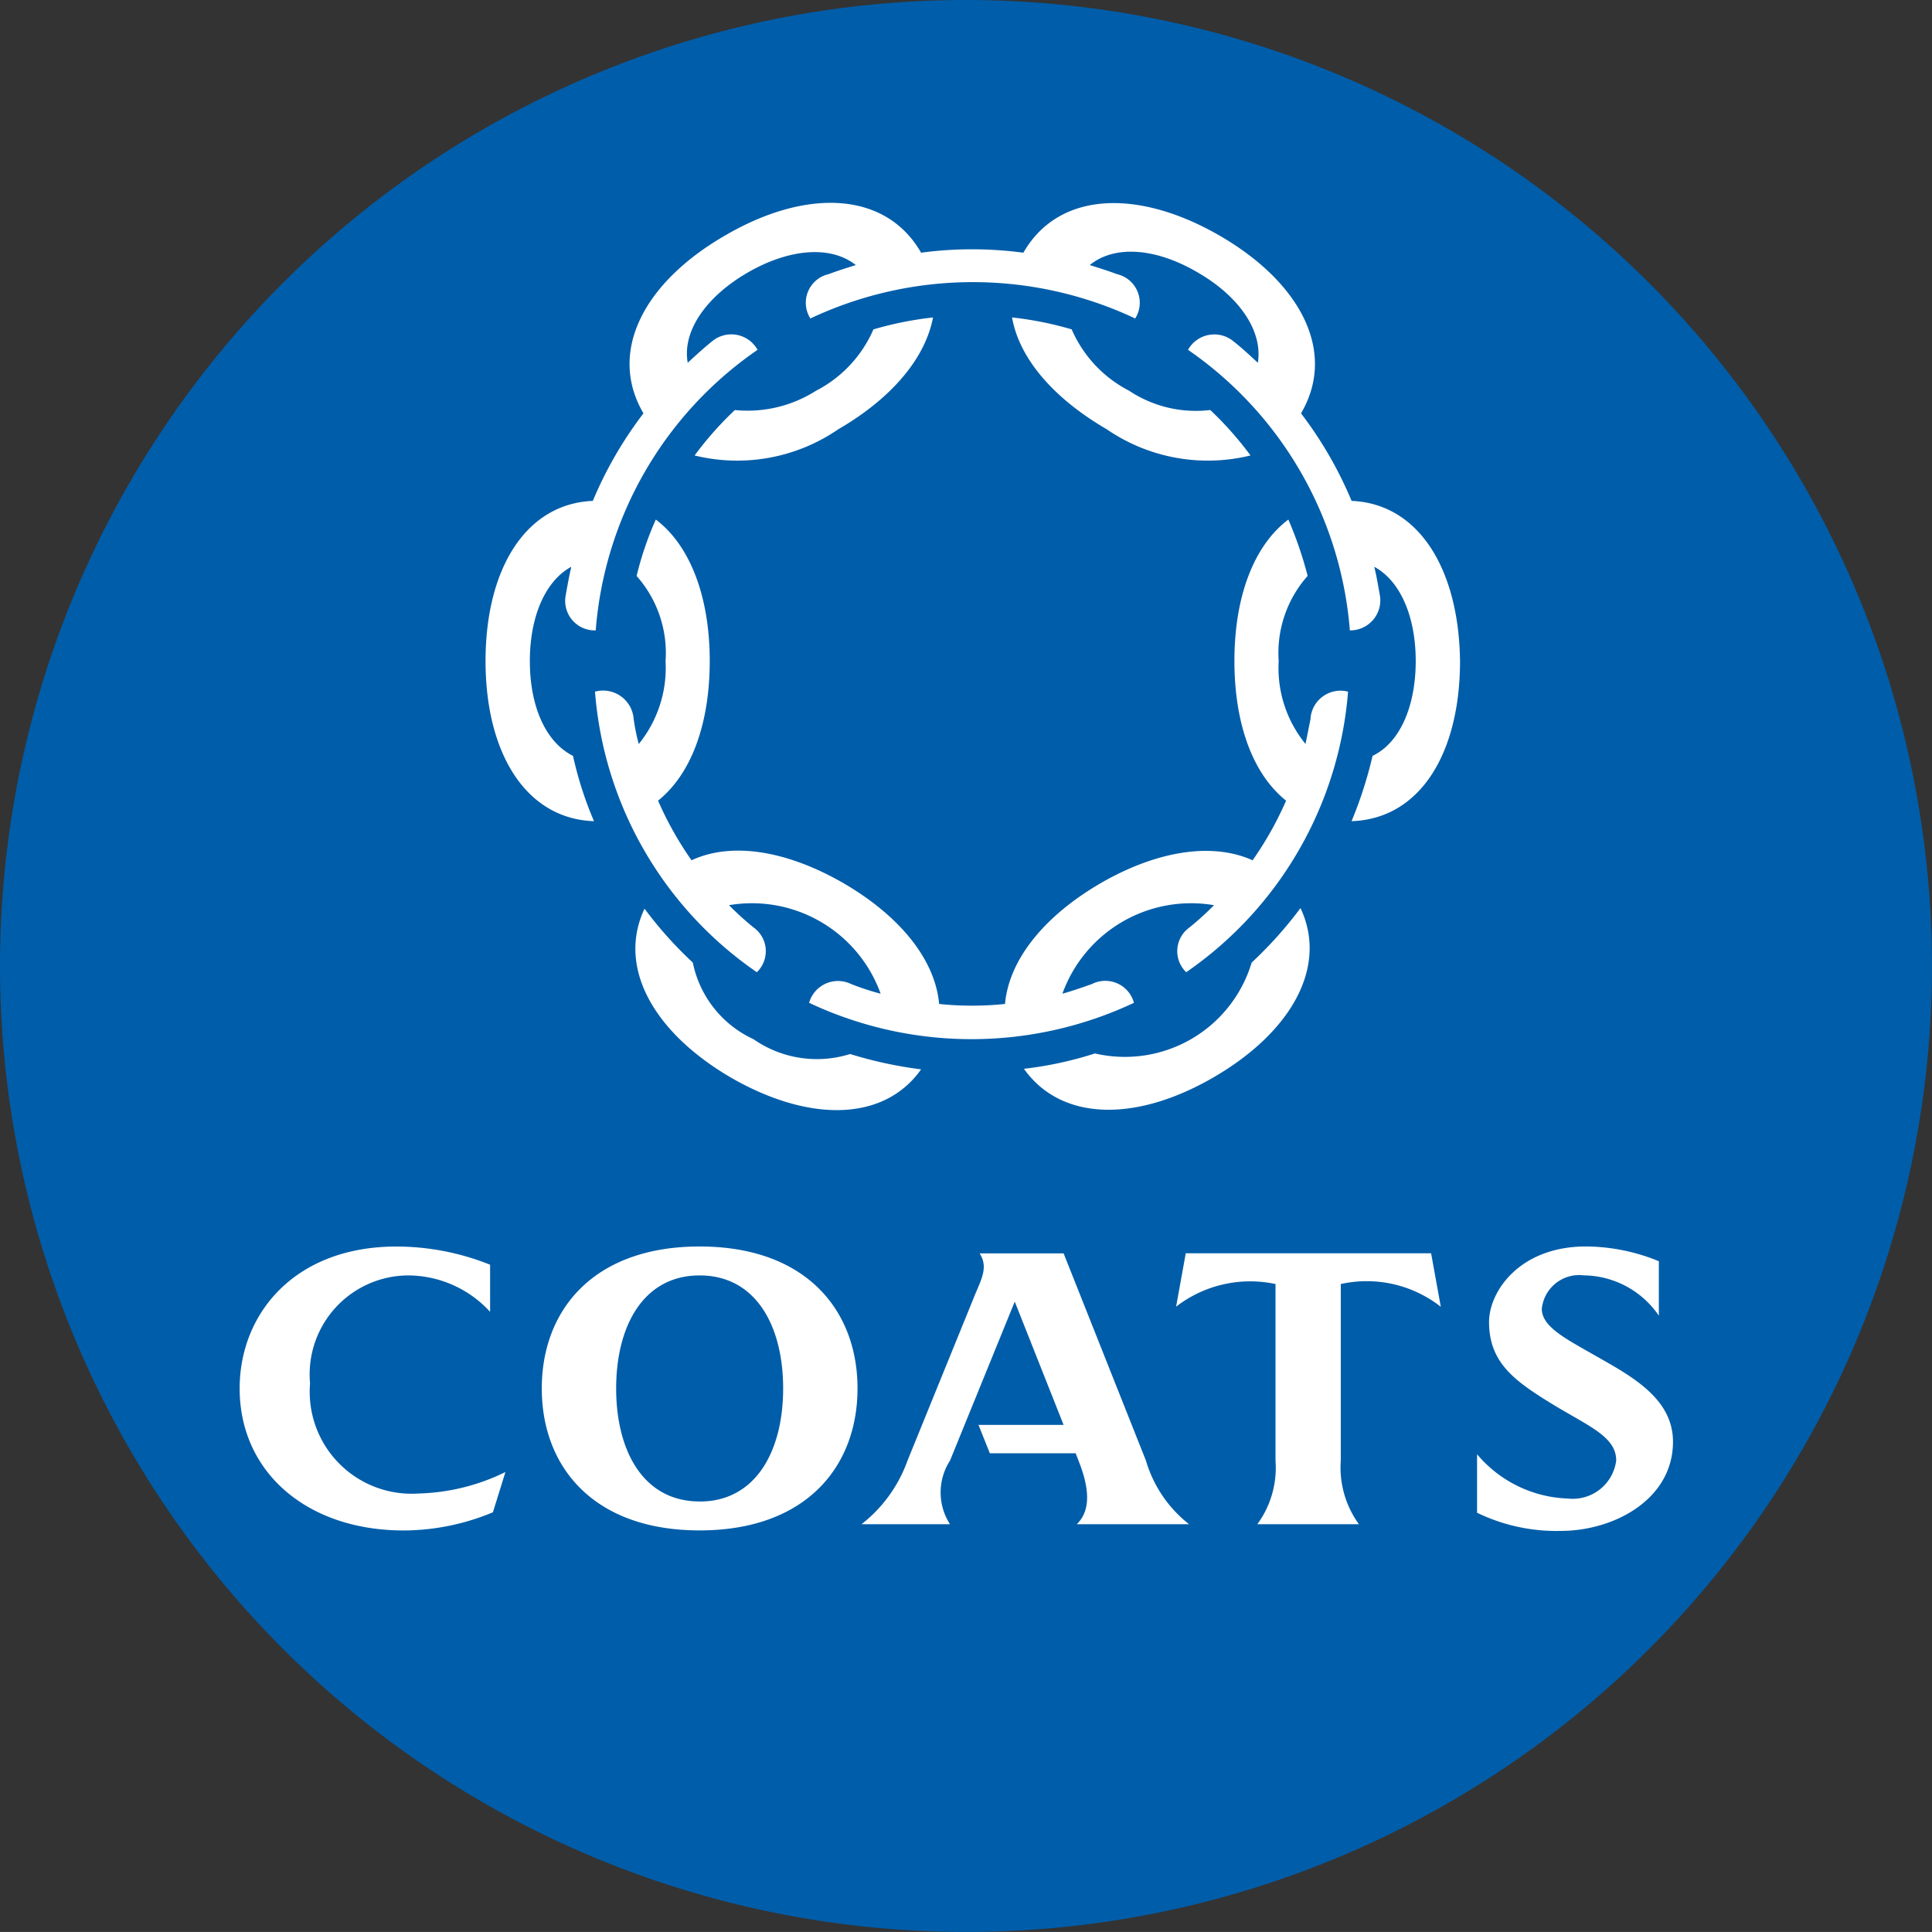 <?xml version="1.0" encoding="UTF-8"?>
<svg xmlns="http://www.w3.org/2000/svg" id="Coats" width="72.033" height="72.032" viewBox="0 0 72.033 72.032">
  <rect x="0" y="0" width="72.033" height="72.032" fill="#333333" stroke="none"/>
  <path id="Path_838" data-name="Path 838" d="M4,40.016A36.016,36.016,0,1,1,40.016,76.032,36.028,36.028,0,0,1,4,40.016Z" transform="translate(-4 -4)" fill="#005da9"></path>
  <g id="Group_451" data-name="Group 451" transform="translate(8.935 7.563)">
    <path id="Path_839" data-name="Path 839" d="M63.351,122.6c-3.959,0-5.886,2.371-5.886,5.293s1.927,5.293,5.886,5.293,5.886-2.371,5.886-5.293S67.31,122.6,63.351,122.6Zm0,9.507c-2.1,0-3.113-1.884-3.113-4.214s1.016-4.214,3.113-4.214,3.113,1.884,3.113,4.214S65.447,132.109,63.351,132.109Zm-7.813-7.072V123.28a9.406,9.406,0,0,0-3.494-.678c-3.79,0-5.844,2.5-5.844,5.293,0,3.113,2.5,5.293,6.119,5.293a8.684,8.684,0,0,0,3.324-.678l.466-1.5a7.785,7.785,0,0,1-3.24.8,3.8,3.8,0,0,1-4.044-4.108,3.69,3.69,0,0,1,3.684-4.023A4.161,4.161,0,0,1,55.538,125.037Zm35.445-.191-.36-1.99H81.475l-.36,1.99A4.514,4.514,0,0,1,84.821,124v6.585a3.558,3.558,0,0,1-.678,2.371h3.79a3.59,3.59,0,0,1-.678-2.371V124A4.469,4.469,0,0,1,90.982,124.847Zm8.131.339v-2.033a7.241,7.241,0,0,0-2.71-.551c-2.5,0-3.621,1.694-3.621,2.816,0,1.482.91,2.16,2.2,2.964,1.419.889,2.541,1.27,2.541,2.2a1.634,1.634,0,0,1-1.8,1.419,4.626,4.626,0,0,1-3.388-1.652v2.181a6.781,6.781,0,0,0,3.113.678c2.011,0,4.192-1.186,4.192-3.324,0-1.652-1.609-2.477-2.985-3.261-1.038-.593-1.906-1.038-1.906-1.694a1.4,1.4,0,0,1,1.567-1.249,3.432,3.432,0,0,1,2.795,1.5ZM81.6,132.956a4.684,4.684,0,0,1-1.609-2.371l-3.07-7.728H73.789c.318.487.085.932-.148,1.482L71.1,130.585a5.239,5.239,0,0,1-1.715,2.371h3.3a2.185,2.185,0,0,1,0-2.371l2.414-5.929,1.821,4.595H73.747l.423,1.059h3.2l.106.275c.551,1.376.3,2.011-.064,2.371Zm4.531-30.045-.191.953a4.474,4.474,0,0,1-1-3.091,4.326,4.326,0,0,1,1.08-3.176,14.4,14.4,0,0,0-.72-2.1c-1.292.974-2.011,2.88-2.011,5.272,0,2.329.678,4.214,1.927,5.209a12.732,12.732,0,0,1-1.249,2.223c-1.5-.678-3.557-.36-5.653.847-2.117,1.228-3.43,2.858-3.578,4.51a11.927,11.927,0,0,1-2.456,0c-.148-1.652-1.461-3.282-3.578-4.51-2.1-1.207-4.15-1.546-5.653-.847a12.731,12.731,0,0,1-1.249-2.223c1.249-1,1.927-2.88,1.927-5.209,0-2.371-.72-4.3-2.011-5.272A12.253,12.253,0,0,0,61,97.6a4.326,4.326,0,0,1,1.08,3.176,4.511,4.511,0,0,1-1,3.091,7.587,7.587,0,0,1-.191-.953,1.143,1.143,0,0,0-1.44-1,14.012,14.012,0,0,0,6.034,10.46,1.087,1.087,0,0,0-.127-1.673,11.054,11.054,0,0,1-.91-.826,5.1,5.1,0,0,1,5.653,3.3,9.559,9.559,0,0,1-1.1-.36,1.119,1.119,0,0,0-1.567.7,14.208,14.208,0,0,0,12.111,0,1.106,1.106,0,0,0-1.567-.7c-.36.127-.72.254-1.1.36a5.1,5.1,0,0,1,5.653-3.3,11.055,11.055,0,0,1-.91.826,1.087,1.087,0,0,0-.127,1.673,14.05,14.05,0,0,0,6.034-10.46,1.122,1.122,0,0,0-1.4,1Z" transform="translate(-46.2 -83.689)" fill="#fff"></path>
    <path id="Path_840" data-name="Path 840" d="M121.79,50.832a14.7,14.7,0,0,0-1.884-3.261c0-.021.021-.021.021-.042,1.313-2.287-.064-4.87-3.091-6.606s-5.971-1.63-7.284.656a14.4,14.4,0,0,0-1.906-.127,13.937,13.937,0,0,0-1.906.127c-1.313-2.287-4.256-2.414-7.284-.656-3.028,1.736-4.4,4.319-3.091,6.606,0,.021.021.021.021.042A14.694,14.694,0,0,0,93.5,50.832c-2.52.106-4,2.562-4,5.971,0,3.43,1.5,5.886,4.044,5.971a13.614,13.614,0,0,1-.783-2.435c-1.016-.508-1.609-1.842-1.609-3.536,0-1.652.572-2.985,1.546-3.515-.085.36-.148.72-.212,1.08a1.1,1.1,0,0,0,1.122,1.292A14.012,14.012,0,0,1,99.642,45.2a1.119,1.119,0,0,0-1.694-.318c-.318.254-.614.529-.91.8-.212-1.186.7-2.477,2.244-3.367s3.091-1.016,4.023-.275c-.339.106-.678.212-1.016.339a1.094,1.094,0,0,0-.678,1.652,14.208,14.208,0,0,1,12.111,0,1.094,1.094,0,0,0-.678-1.652c-.339-.127-.678-.233-1.016-.339.932-.762,2.477-.635,4.023.275,1.546.889,2.435,2.181,2.244,3.367-.3-.275-.593-.551-.91-.8a1.123,1.123,0,0,0-1.694.318,14.05,14.05,0,0,1,6.034,10.46,1.119,1.119,0,0,0,1.122-1.292c-.064-.36-.127-.741-.212-1.08.974.529,1.546,1.863,1.546,3.515,0,1.694-.593,3.049-1.609,3.536a15.559,15.559,0,0,1-.783,2.435c2.562-.085,4.044-2.541,4.044-5.971-.042-3.409-1.524-5.865-4.044-5.971Z" transform="translate(-80.332 -39.72)" fill="#fff"></path>
    <path id="Path_841" data-name="Path 841" d="M133.464,64.071a6.659,6.659,0,0,0,5.357.974,12.655,12.655,0,0,0-1.5-1.694,4.5,4.5,0,0,1-3.028-.72,4.657,4.657,0,0,1-2.139-2.287,12.92,12.92,0,0,0-2.223-.445C130.2,61.446,131.5,62.928,133.464,64.071Zm5.4,19.882a4.935,4.935,0,0,1-5.844,3.388,13.688,13.688,0,0,1-2.647.572c1.4,1.969,4.192,1.99,7.072.318s4.277-4.108,3.24-6.31A15.2,15.2,0,0,1,138.864,83.953ZM123.449,64.071c1.969-1.143,3.24-2.626,3.536-4.171a12.919,12.919,0,0,0-2.223.445,4.657,4.657,0,0,1-2.139,2.287,4.754,4.754,0,0,1-3.028.72,12.651,12.651,0,0,0-1.5,1.694A6.659,6.659,0,0,0,123.449,64.071Zm-3.155,22.74a4.026,4.026,0,0,1-2.266-2.858,14.725,14.725,0,0,1-1.8-2.011c-1.038,2.2.36,4.637,3.24,6.31,2.88,1.652,5.675,1.652,7.072-.318a15.469,15.469,0,0,1-2.647-.572A4.135,4.135,0,0,1,120.294,86.812Z" transform="translate(-101.132 -55.627)" fill="#fff"></path>
  </g>
</svg>
